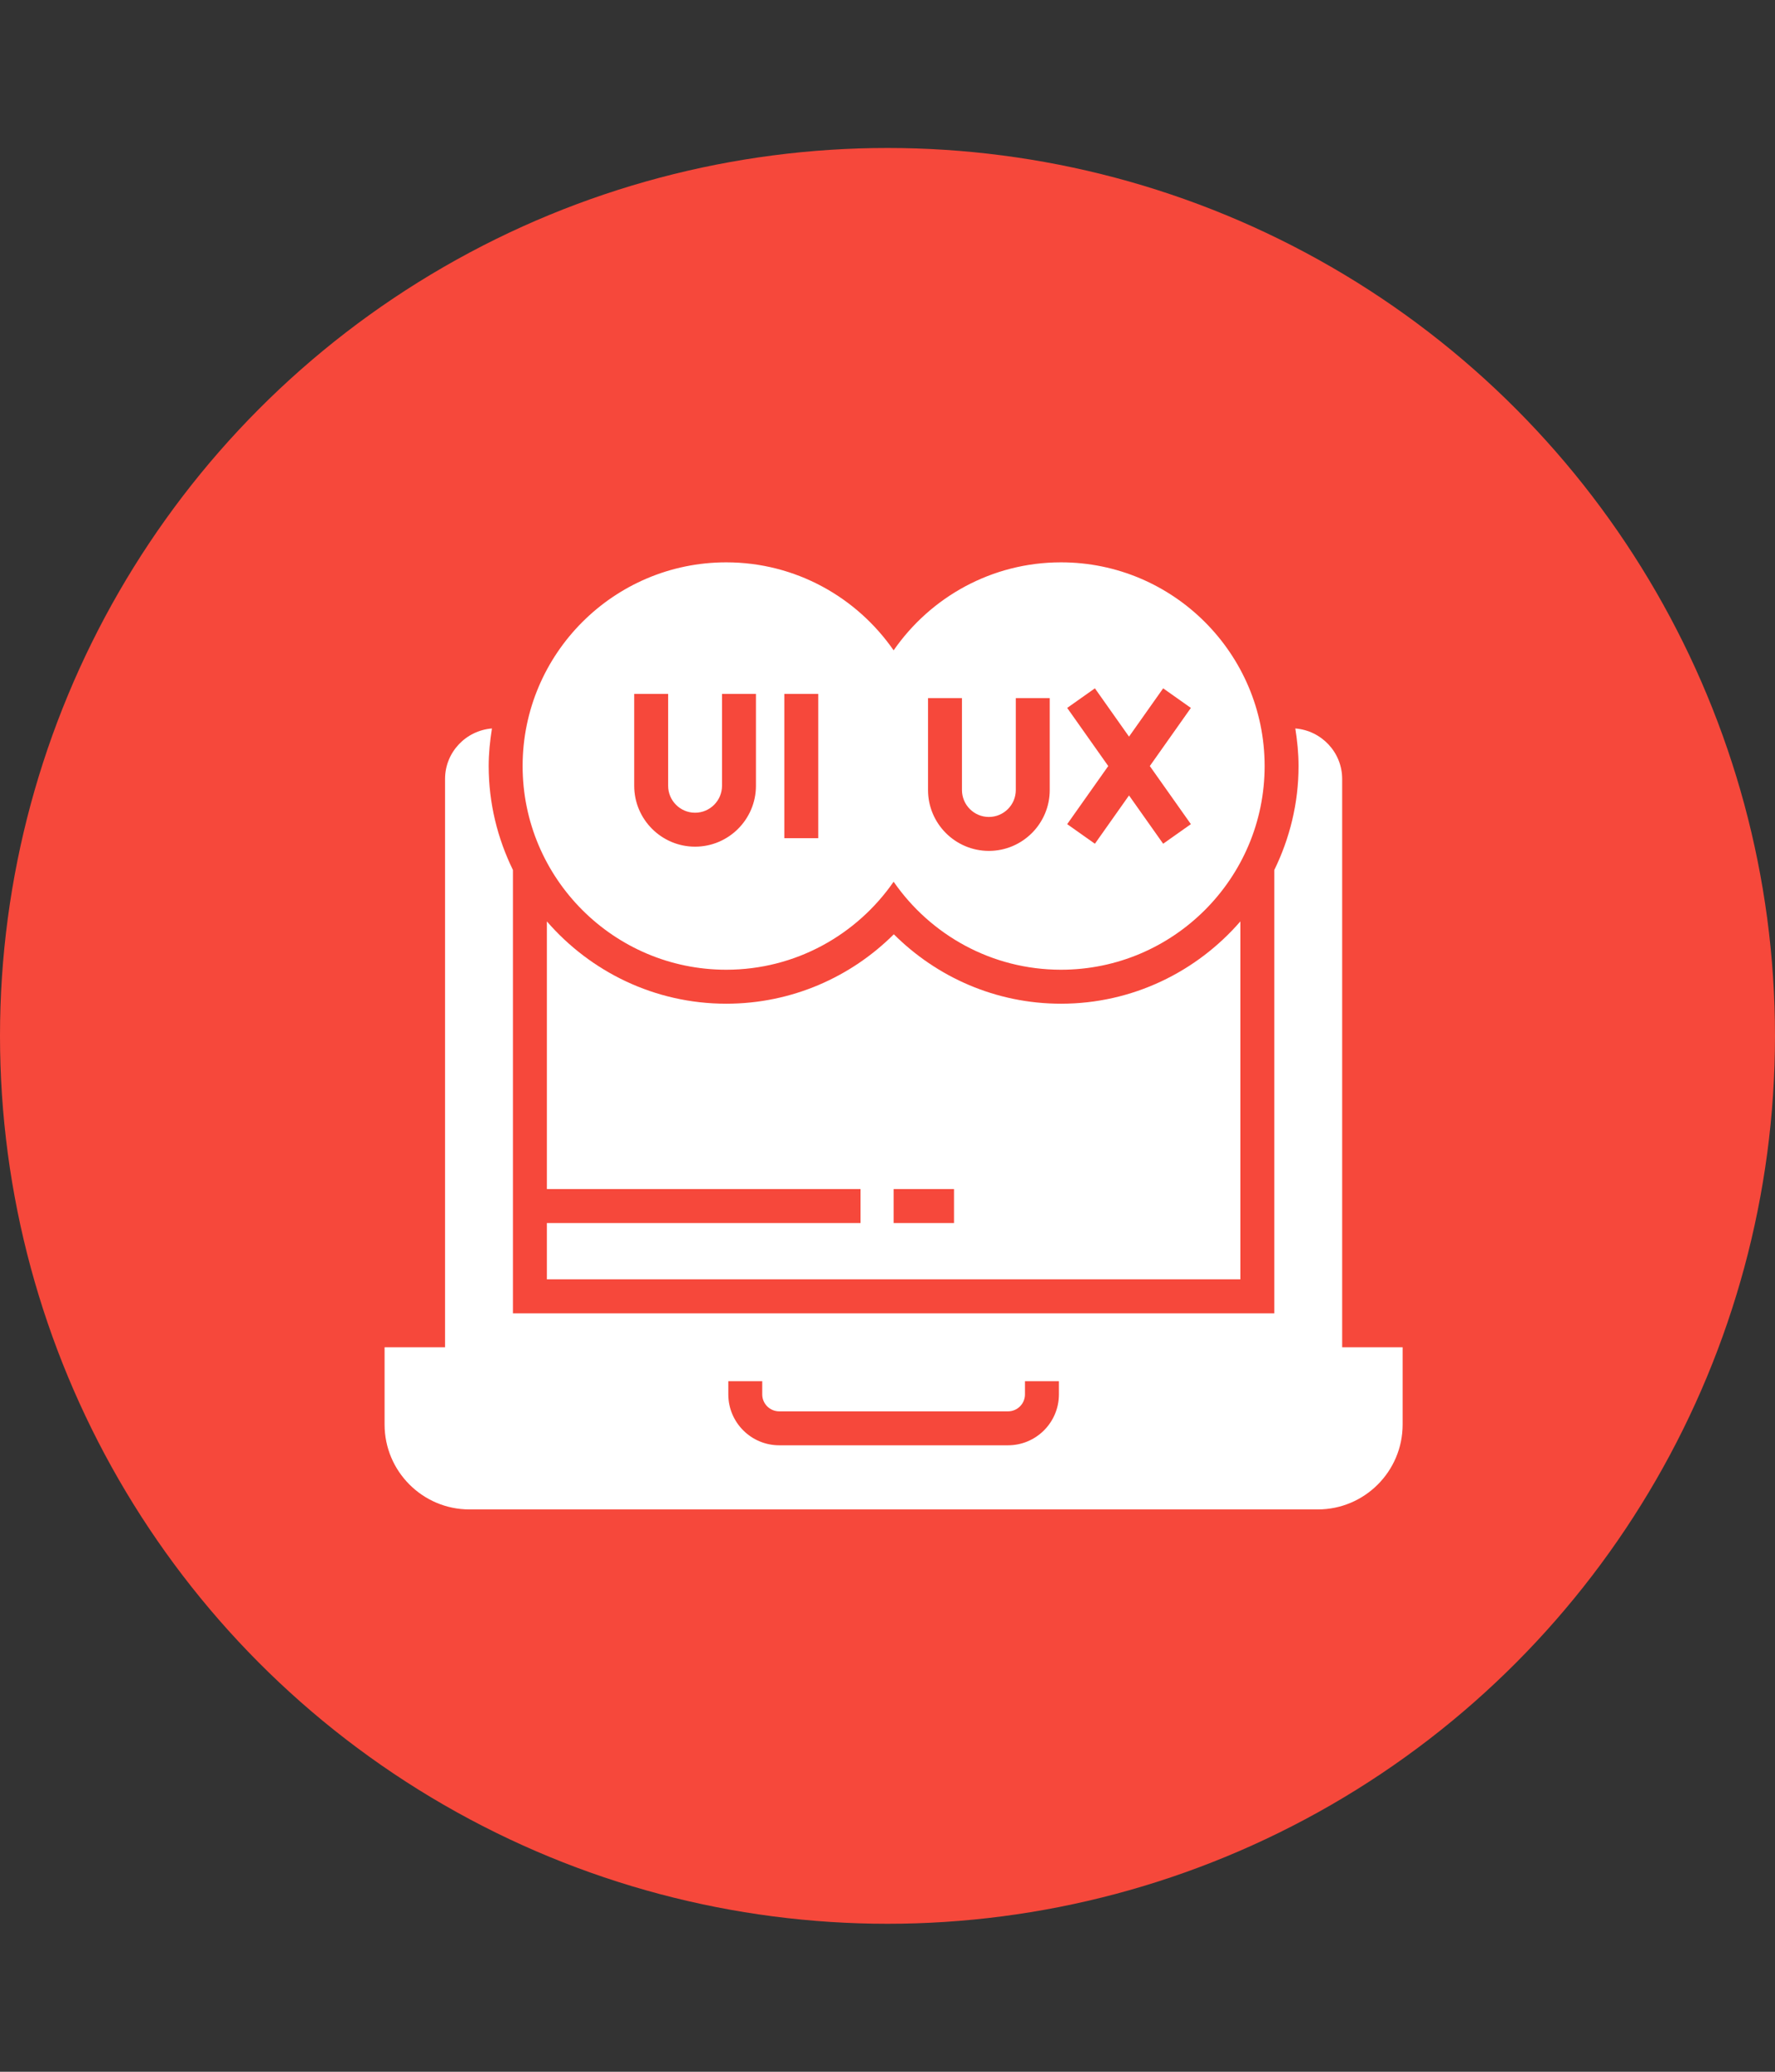 <svg width="60" height="70" viewBox="0 0 60 70" fill="none" xmlns="http://www.w3.org/2000/svg">
<rect x="0" y="0" width="60" height="70" fill="#333333" stroke="none"/>
<circle cx="30" cy="35" r="30" fill="#F6483B"/>
<path d="M18.486 41.324V43.226H41.928V31.132C40.454 32.831 38.286 33.913 35.865 33.913C33.659 33.913 31.665 33.013 30.214 31.567C28.761 33.015 26.758 33.913 24.549 33.913C22.128 33.913 19.959 32.831 18.486 31.132V40.176H29.088V41.324H18.486ZM30.207 40.176H32.248V41.324H30.207V40.176Z" fill="white"/>
<path d="M45.369 45.52V26.32C45.369 25.418 44.669 24.684 43.785 24.613C43.851 25.028 43.895 25.45 43.895 25.883C43.895 27.143 43.595 28.332 43.075 29.395V44.373H17.339V29.395C16.819 28.332 16.519 27.143 16.519 25.883C16.519 25.45 16.563 25.028 16.629 24.613C15.745 24.684 15.044 25.418 15.044 26.32V45.52H13V48.132C13 49.713 14.287 51 15.868 51H44.546C46.127 51 47.413 49.713 47.413 48.132V45.52H45.369ZM35.794 47.113C35.794 48.062 35.023 48.833 34.074 48.833H26.34C25.391 48.833 24.619 48.062 24.619 47.113V46.667H25.766V47.113C25.766 47.429 26.023 47.686 26.34 47.686H34.074C34.39 47.686 34.647 47.429 34.647 47.113V46.667H35.794V47.113Z" fill="white"/>
<path d="M24.549 32.765C26.892 32.765 28.963 31.586 30.207 29.791C31.45 31.586 33.521 32.765 35.865 32.765C39.66 32.765 42.748 29.678 42.748 25.883C42.748 22.088 39.66 19 35.865 19C33.521 19 31.45 20.18 30.207 21.974C28.963 20.18 26.892 19 24.549 19C20.753 19 17.666 22.088 17.666 25.883C17.666 29.678 20.753 32.765 24.549 32.765ZM36.074 23.919L37.011 23.257L38.164 24.889L39.318 23.257L40.255 23.919L38.867 25.883L40.255 27.846L39.318 28.508L38.164 26.876L37.011 28.508L36.074 27.846L37.462 25.883L36.074 23.919ZM31.37 23.588H32.517V26.693C32.517 27.195 32.925 27.603 33.427 27.603C33.929 27.603 34.337 27.195 34.337 26.693V23.588H35.484V26.693C35.484 27.828 34.561 28.75 33.427 28.75C32.293 28.75 31.37 27.828 31.37 26.693V23.588ZM26.512 23.445H27.659V28.32H26.512V23.445ZM21.438 23.445H22.585V26.55C22.585 27.052 22.994 27.46 23.495 27.46C23.997 27.46 24.406 27.052 24.406 26.55V23.445H25.553V26.55C25.553 27.684 24.63 28.607 23.495 28.607C22.361 28.607 21.438 27.684 21.438 26.55V23.445Z" fill="white"/>
</svg>
